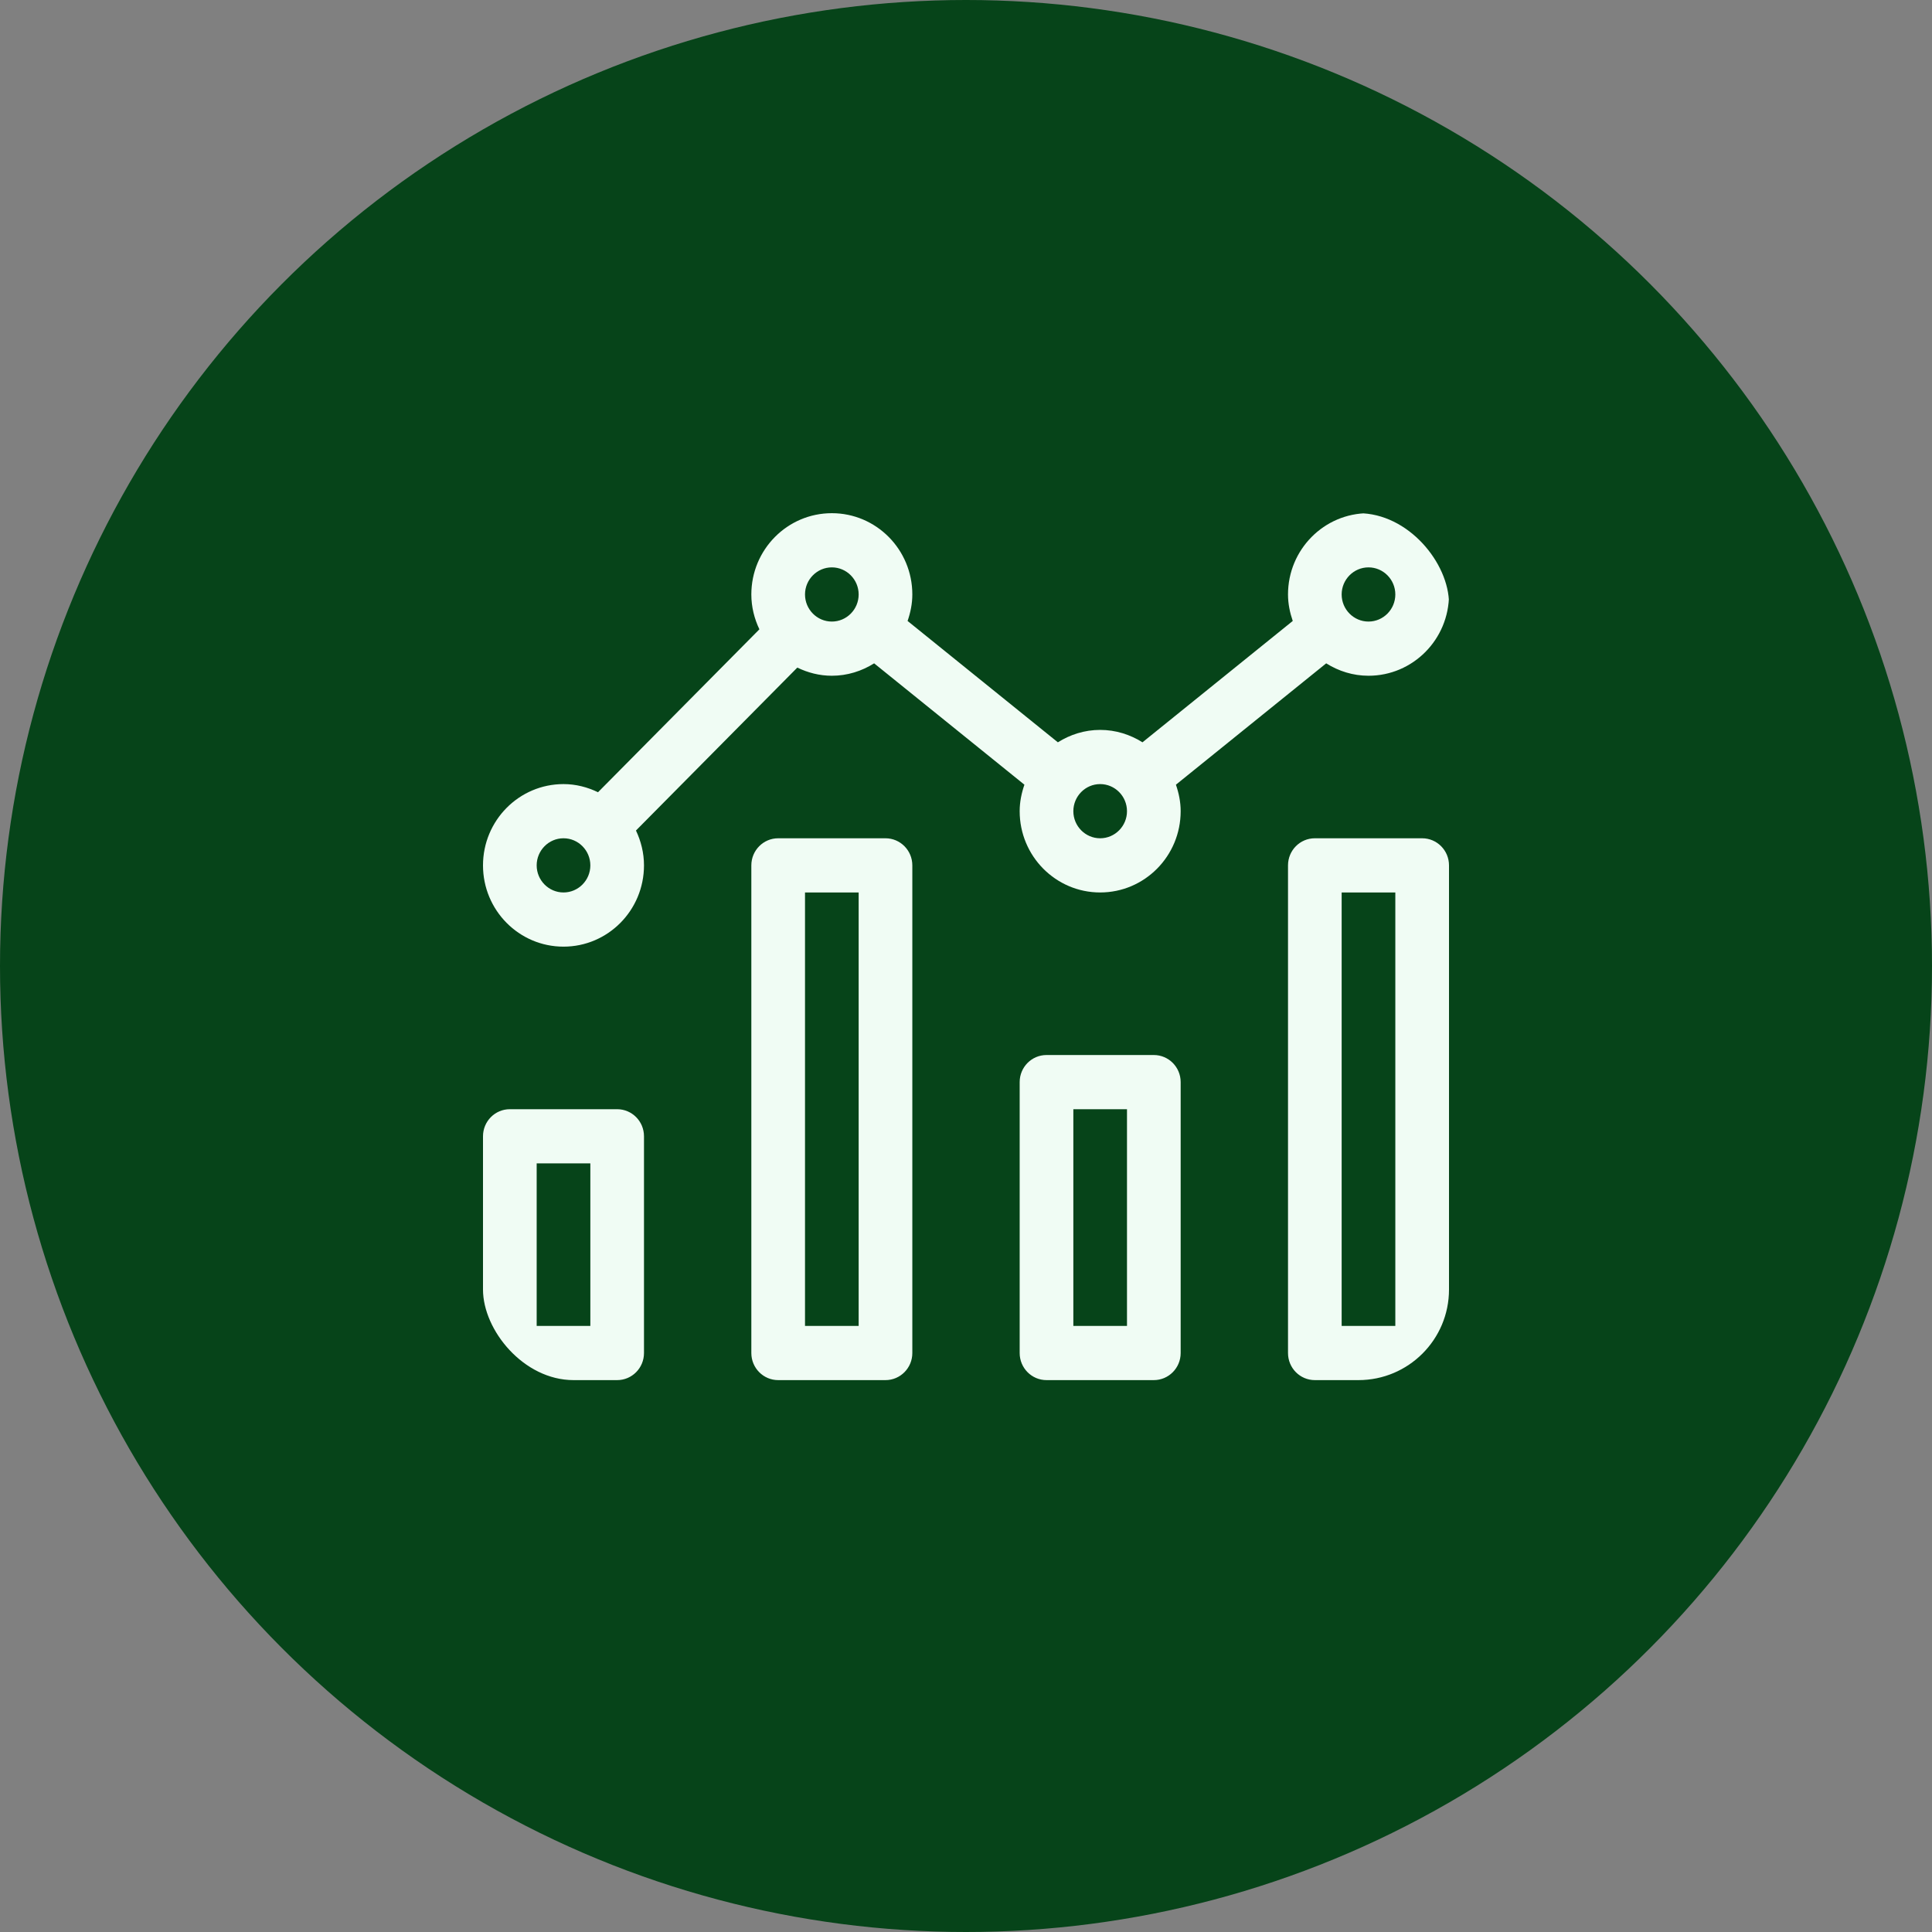 <svg width="64" height="64" viewBox="0 0 64 64" fill="none" xmlns="http://www.w3.org/2000/svg">
<rect x="0" y="0" width="64" height="64" fill="#808080" stroke="none"/>
<circle cx="32" cy="32" r="32" fill="#064419"/>
<g clip-path="url(#clip0)">
<path d="M20.444 36.744H16.889C16.398 36.744 16 37.145 16 37.641V44.821C16 45.316 16.398 45.718 16.889 45.718H20.444C20.936 45.718 21.333 45.316 21.333 44.821V37.641C21.333 37.145 20.936 36.744 20.444 36.744ZM19.556 43.923H17.778V38.538H19.556V43.923ZM47.111 27.769H43.556C43.064 27.769 42.667 28.171 42.667 28.667V44.821C42.667 45.316 43.064 45.718 43.556 45.718H47.111C47.602 45.718 48 45.316 48 44.821V28.667C48 28.171 47.602 27.769 47.111 27.769ZM46.222 43.923H44.444V29.564H46.222V43.923ZM43.932 21.974C44.34 22.23 44.817 22.385 45.333 22.385C46.806 22.385 48 21.179 48 19.692C48 18.205 46.806 17 45.333 17C43.861 17 42.667 18.205 42.667 19.692C42.667 20.001 42.729 20.293 42.824 20.57L37.846 24.59C37.438 24.334 36.961 24.179 36.444 24.179C35.928 24.179 35.451 24.334 35.043 24.59L30.065 20.57C30.16 20.294 30.222 20.001 30.222 19.692C30.222 18.205 29.028 17 27.556 17C26.083 17 24.889 18.205 24.889 19.692C24.889 20.107 24.989 20.495 25.156 20.847L19.81 26.244C19.462 26.076 19.078 25.974 18.667 25.974C17.194 25.974 16 27.18 16 28.667C16 30.154 17.194 31.359 18.667 31.359C20.139 31.359 21.333 30.154 21.333 28.667C21.333 28.252 21.233 27.863 21.067 27.512L26.412 22.115C26.76 22.283 27.144 22.385 27.556 22.385C28.072 22.385 28.549 22.23 28.957 21.974L33.935 25.994C33.84 26.27 33.778 26.563 33.778 26.872C33.778 28.359 34.972 29.564 36.444 29.564C37.917 29.564 39.111 28.359 39.111 26.872C39.111 26.563 39.049 26.27 38.954 25.994L43.932 21.974ZM45.333 18.795C45.823 18.795 46.222 19.198 46.222 19.692C46.222 20.187 45.823 20.59 45.333 20.59C44.843 20.59 44.444 20.187 44.444 19.692C44.444 19.198 44.843 18.795 45.333 18.795ZM18.667 29.564C18.177 29.564 17.778 29.161 17.778 28.667C17.778 28.172 18.177 27.769 18.667 27.769C19.157 27.769 19.556 28.172 19.556 28.667C19.556 29.161 19.157 29.564 18.667 29.564ZM27.556 20.59C27.066 20.59 26.667 20.187 26.667 19.692C26.667 19.198 27.066 18.795 27.556 18.795C28.046 18.795 28.444 19.198 28.444 19.692C28.444 20.187 28.046 20.59 27.556 20.59ZM36.444 27.769C35.954 27.769 35.556 27.366 35.556 26.872C35.556 26.377 35.954 25.974 36.444 25.974C36.934 25.974 37.333 26.377 37.333 26.872C37.333 27.366 36.934 27.769 36.444 27.769ZM29.333 27.769H25.778C25.287 27.769 24.889 28.171 24.889 28.667V44.821C24.889 45.316 25.287 45.718 25.778 45.718H29.333C29.824 45.718 30.222 45.316 30.222 44.821V28.667C30.222 28.171 29.824 27.769 29.333 27.769ZM28.444 43.923H26.667V29.564H28.444V43.923ZM38.222 34.949H34.667C34.176 34.949 33.778 35.35 33.778 35.846V44.821C33.778 45.316 34.176 45.718 34.667 45.718H38.222C38.713 45.718 39.111 45.316 39.111 44.821V35.846C39.111 35.35 38.713 34.949 38.222 34.949ZM37.333 43.923H35.556V36.744H37.333V43.923Z" fill="#F0FCF4"/>
</g>
<defs>
<clipPath id="clip0">
<rect x="16" y="17" width="32" height="28.718" rx="3" fill="white"/>
</clipPath>
</defs>
</svg>
